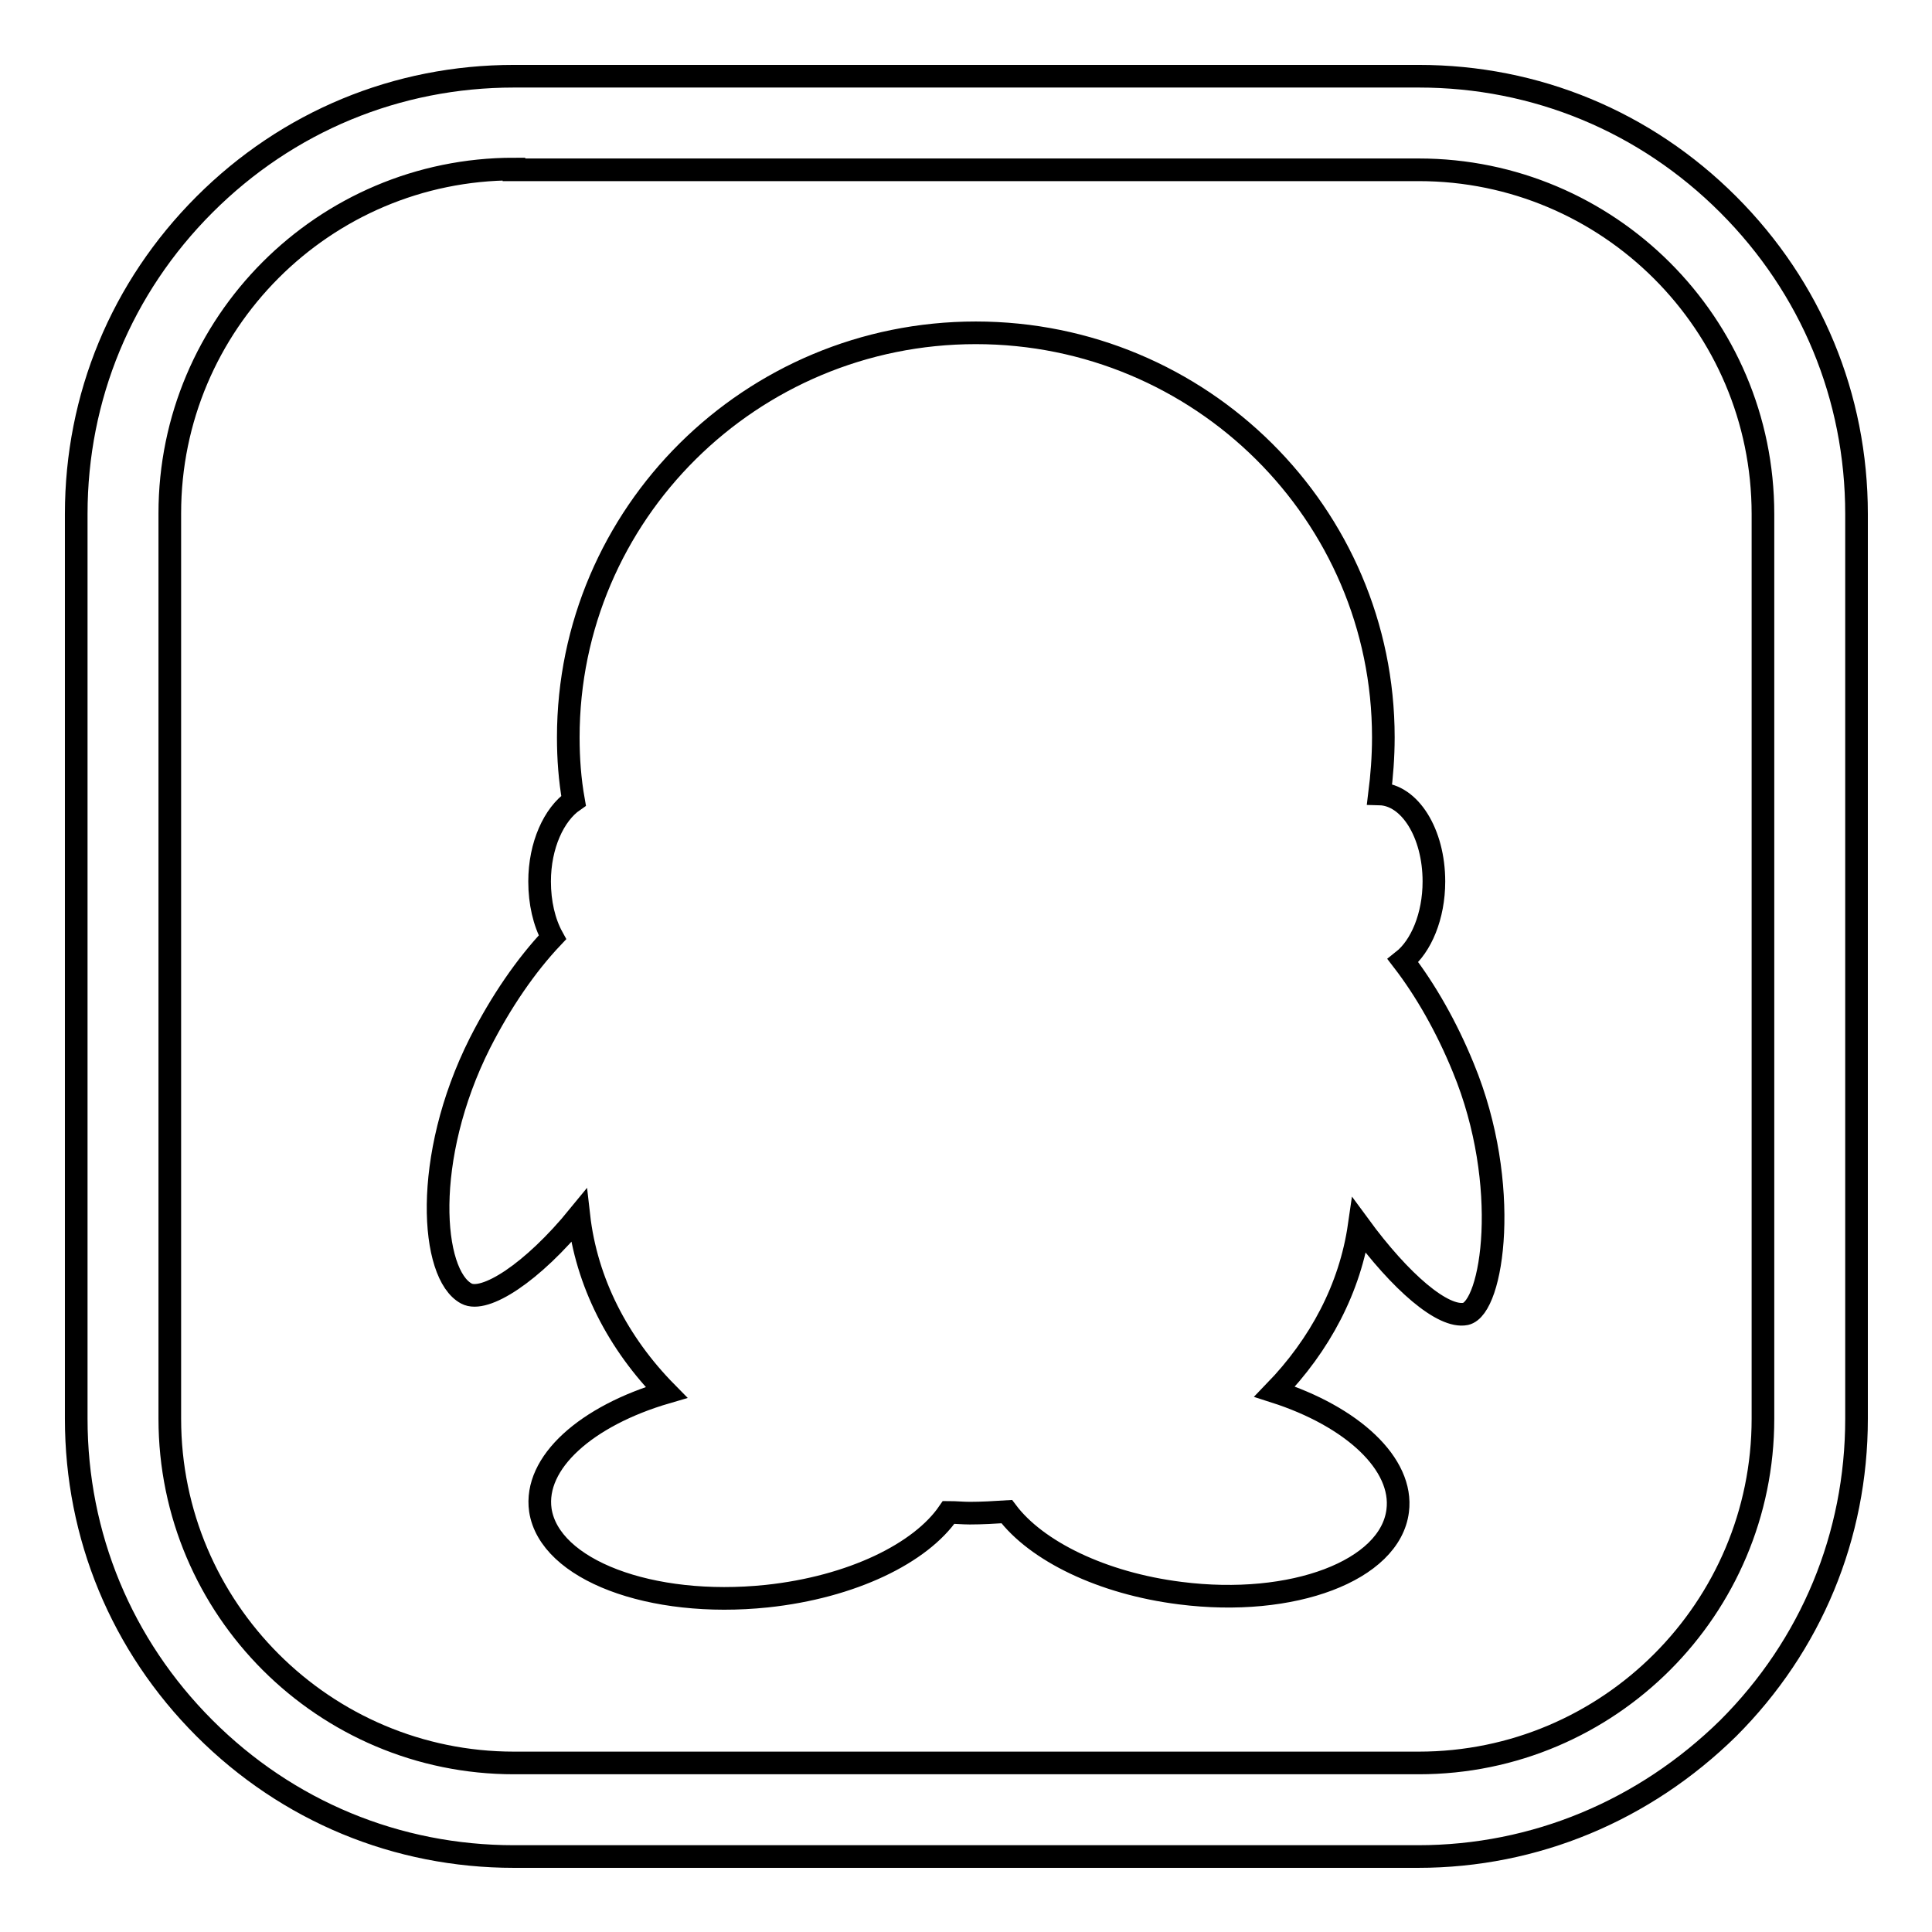 <?xml version="1.0" encoding="utf-8"?>
<!-- Svg Vector Icons : http://www.onlinewebfonts.com/icon -->
<!DOCTYPE svg PUBLIC "-//W3C//DTD SVG 1.1//EN" "http://www.w3.org/Graphics/SVG/1.1/DTD/svg11.dtd">
<svg version="1.1" xmlns="http://www.w3.org/2000/svg" xmlns:xlink="http://www.w3.org/1999/xlink" x="0px" y="0px" viewBox="0 0 256 256" enable-background="new 0 0 256 256" xml:space="preserve">
<g><g><path stroke-width="3" fill-opacity="0" stroke="#000000"  d="M187.9,246H68.1c-15.5,0-30-6-41-17c-11-11-17-25.5-17-41V68.1c0-15.5,6-30,17-41c11-11,25.5-17,41-17h119.9c15.5,0,30,6,41,17c11,11,17,25.5,17,41V188c0,15.5-6,30-17,41C217.9,239.9,203.4,246,187.9,246z M68.1,22.4c-25.2,0-45.6,20.5-45.6,45.6V188c0,25.2,20.5,45.6,45.6,45.6h119.9c25.2,0,45.6-20.5,45.6-45.6V68.1c0-25.2-20.5-45.6-45.6-45.6H68.1z M193.9,141.5c-2.2-5.4-5-10.3-8-14.2c2.4-1.9,4.1-5.9,4.1-10.5c0-6.4-3.2-11.5-7.2-11.6c0.3-2.4,0.5-4.9,0.5-7.5c0-29.6-24.2-53.6-54-53.6c-29.8,0-54,24-54,53.6c0,2.8,0.2,5.6,0.7,8.4c-2.6,1.8-4.5,5.9-4.5,10.7c0,2.8,0.6,5.4,1.7,7.4c-3.5,3.7-6.8,8.5-9.6,14c-7.7,15.3-6.5,30.7-1.8,33.2c2.4,1.3,8.7-2.7,14.9-10.3c1,8.8,5.2,16.9,11.6,23.4c-10.6,3.1-17.6,9.3-16.7,15.6c1.2,7.9,14.6,13,30,11.4c11.3-1.2,20.4-5.7,24.1-11.1c0.9,0,1.9,0.1,2.8,0.1c1.6,0,3.3-0.1,4.9-0.2c3.9,5.2,12.6,9.5,23,10.8c14.9,1.9,27.8-3,28.8-10.9c0.8-6.2-6-12.5-16.3-15.8c6-6.2,10-13.7,11.2-22c5.5,7.5,11.1,12.3,14.1,11.7C197.8,173.3,200.3,157,193.9,141.5z"/></g></g>
</svg>